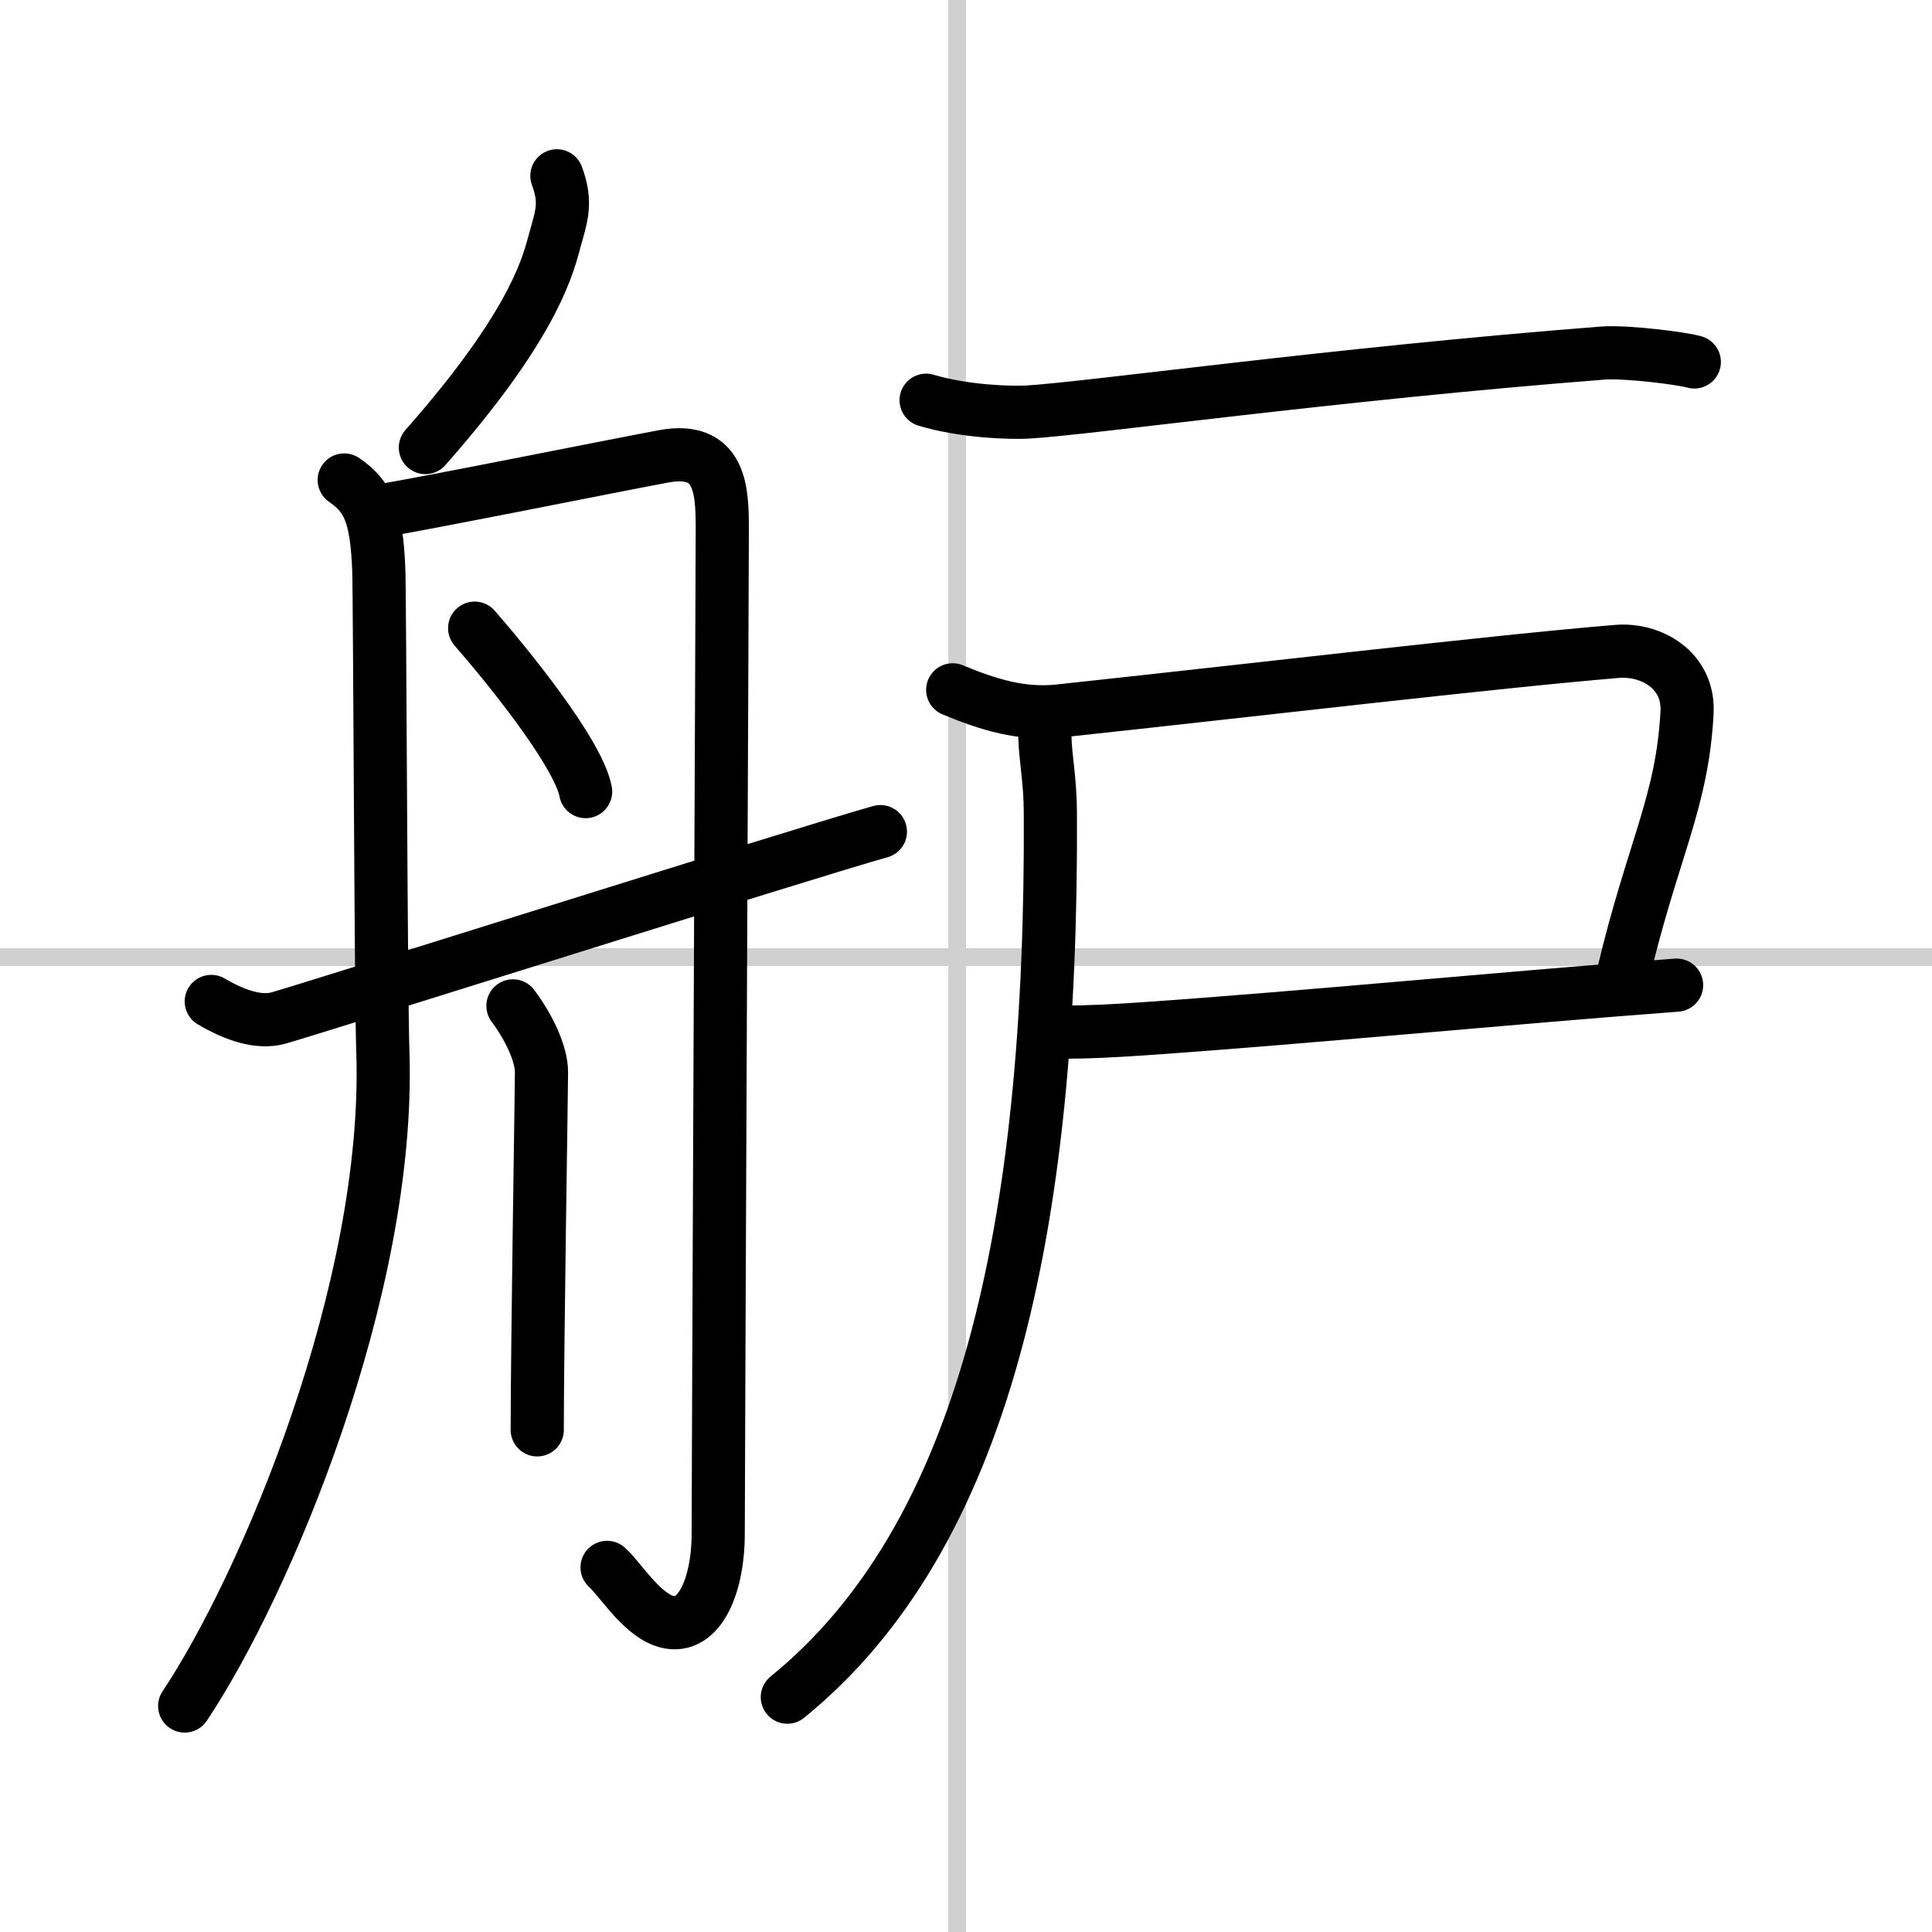 <svg width="400" height="400" viewBox="0 0 109 109" xmlns="http://www.w3.org/2000/svg"><rect x="0" y="0" width="109" height="109" fill="#808080" stroke="none"/><g fill="none" stroke="#000" stroke-linecap="round" stroke-linejoin="round" stroke-width="3"><rect width="100%" height="100%" fill="#fff" stroke="#fff"/><line x1="54" x2="54" y2="109" stroke="#d0d0d0" stroke-width="1"/><line x2="109" y1="54" y2="54" stroke="#d0d0d0" stroke-width="1"/><path d="m31.42 9.92c0.58 1.58 0.25 2.27-0.17 3.83s-1.41 4.88-7.25 11.5"/><path d="m19.42 27.08c1.33 0.92 1.83 1.92 1.95 5.07 0.06 1.7 0.12 24.13 0.23 27.19 0.45 13.39-6.64 30.11-11.18 36.91"/><path d="m20.92 28.92c3.66-0.62 13.19-2.55 16.5-3.17s3.33 2.01 3.33 4.17-0.23 53.52-0.23 56.6-1.16 5.63-3.1 4.91c-1.33-0.5-2.47-2.38-3.17-3"/><path d="m26.78 35.44c1.67 1.91 5.84 6.99 6.26 9.22"/><path d="m28.94 56.75c0.94 1.26 1.61 2.73 1.61 3.74s-0.24 15.51-0.24 20.18"/><path d="m11.92 56.5c1.41 0.83 2.7 1.21 3.73 0.95 1.03-0.25 30.11-9.45 34.02-10.53"/><path d="m52.25 22.58c2.25 0.67 4.86 0.71 5.67 0.67 3.44-0.19 17.22-2.14 32.5-3.33 1.34-0.1 4.49 0.3 5.17 0.5"/><path d="m53.75 38.92c2 0.83 3.89 1.42 6.01 1.19 11-1.18 24.6-2.79 31.49-3.36 1.87-0.15 4.05 1.03 3.93 3.44-0.26 5.06-1.95 7.8-3.59 14.73"/><path d="m60.17 58.23c1.17 0 2.61-0.07 4.24-0.18 9.16-0.63 20.43-1.74 30.18-2.47"/><path d="m58.95 41.59c0.04 1.3 0.3 2.38 0.31 4.26 0.12 23.57-3.76 40.9-14.84 49.9"/></g></svg>
